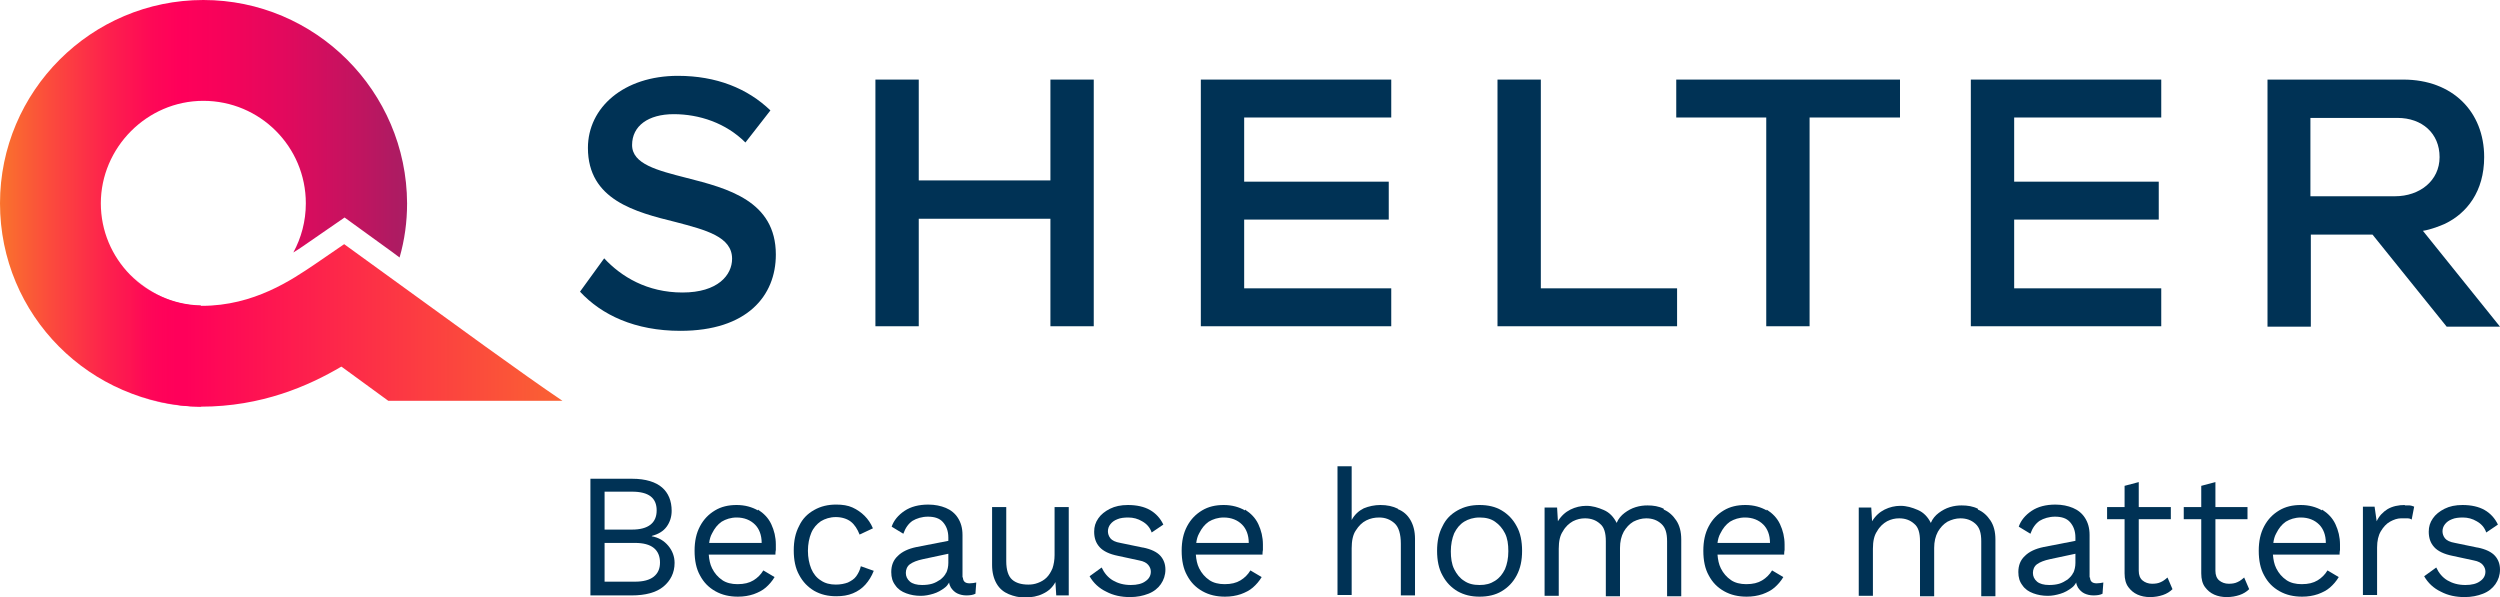 <svg xmlns="http://www.w3.org/2000/svg" xmlns:xlink="http://www.w3.org/1999/xlink" id="Layer_1" viewBox="0 0 60 14.33"><defs><style>.cls-1{fill:url(#linear-gradient-2);}.cls-2{fill:url(#linear-gradient);}.cls-3{fill:#003255;}</style><linearGradient id="linear-gradient" x1="0" y1="4.88" x2="9.76" y2="4.88" gradientUnits="userSpaceOnUse"><stop offset="0" stop-color="#f9732d"></stop><stop offset=".12" stop-color="#fb4c3c"></stop><stop offset=".26" stop-color="#fd224c"></stop><stop offset=".37" stop-color="#fe0956"></stop><stop offset=".44" stop-color="#ff005a"></stop><stop offset=".54" stop-color="#f7025a"></stop><stop offset=".7" stop-color="#e2095d"></stop><stop offset=".89" stop-color="#bf1560"></stop><stop offset="1" stop-color="#a91d63"></stop></linearGradient><linearGradient id="linear-gradient-2" x1="0" y1="7.32" x2="13.5" y2="7.32" gradientUnits="userSpaceOnUse"><stop offset=".23" stop-color="#ff005a" stop-opacity="0"></stop><stop offset=".25" stop-color="#ff005a" stop-opacity=".18"></stop><stop offset=".31" stop-color="#ff005a" stop-opacity=".76"></stop><stop offset=".33" stop-color="#ff005a"></stop><stop offset=".59" stop-color="#fd264a"></stop><stop offset="1" stop-color="#fa6233"></stop></linearGradient></defs><path class="cls-3" d="M15.65,12.86h0c.15-.04.27-.11.35-.22.08-.11.12-.24.12-.38,0-.24-.08-.43-.23-.56s-.39-.21-.72-.21h-1v2.8h.99c.33,0,.59-.07.76-.21s.27-.33.27-.57c0-.15-.05-.29-.15-.41-.1-.12-.23-.2-.4-.23ZM14.51,11.8h.66c.4,0,.59.15.59.45s-.2.46-.59.46h-.66v-.91ZM15.69,13.84c-.1.08-.25.12-.45.12h-.73v-.93h.73c.2,0,.35.04.45.12.1.08.15.2.15.35s-.05.26-.15.34Z"></path><path class="cls-3" d="M18.19,12.25c-.14-.08-.31-.13-.51-.13s-.37.04-.52.13c-.15.09-.27.21-.36.38-.09.17-.13.36-.13.59s.04.43.13.59c.09.17.21.29.37.38.16.09.34.13.54.13.14,0,.26-.02.38-.06.11-.04.21-.09.29-.16s.15-.15.21-.25l-.27-.16c-.06.1-.14.18-.24.24-.1.06-.22.09-.38.09-.14,0-.27-.03-.37-.1s-.18-.16-.24-.28c-.05-.1-.07-.21-.08-.33h1.6s0-.07.01-.11c0-.04,0-.08,0-.13,0-.18-.04-.34-.11-.49-.07-.15-.18-.26-.32-.35ZM17.32,12.52c.1-.06.22-.1.36-.1.18,0,.33.06.44.17.1.1.16.25.16.44h-1.26c.01-.08.03-.16.07-.23.06-.12.13-.21.23-.28Z"></path><path class="cls-3" d="M20.55,13.83c-.05.07-.12.11-.2.15-.08.03-.18.05-.29.05-.14,0-.26-.03-.36-.1-.1-.06-.18-.16-.23-.28-.05-.12-.08-.27-.08-.43s.03-.31.08-.43c.05-.12.13-.21.23-.28.1-.06.22-.1.36-.1s.27.04.36.11c.09.07.16.18.21.31l.32-.15c-.05-.12-.12-.22-.2-.3-.08-.08-.18-.15-.29-.2-.11-.05-.24-.07-.39-.07-.2,0-.37.04-.53.13-.16.09-.28.21-.36.38-.09.17-.13.36-.13.59s.04.43.13.59c.09.17.21.29.36.38.16.09.33.13.53.13.15,0,.28-.02.4-.07.12-.05.22-.12.3-.21s.15-.2.2-.33l-.31-.11c-.02.09-.06.17-.11.24Z"></path><path class="cls-3" d="M23.1,13.87v-1.03c0-.17-.04-.3-.11-.41-.07-.11-.17-.19-.29-.24-.12-.05-.26-.08-.42-.08-.23,0-.42.05-.57.15-.15.1-.26.23-.31.38l.28.17c.05-.14.12-.24.22-.31.1-.06.23-.1.37-.1.16,0,.28.04.36.13.08.09.13.21.13.37v.08l-.77.15c-.19.04-.34.11-.44.21-.11.1-.16.23-.16.39,0,.13.03.23.1.32.06.09.15.15.26.19.11.04.22.06.35.06.1,0,.2-.02.3-.05.1-.03.19-.08.28-.15.04-.03.07-.07.1-.12,0,.04.02.08.04.12.04.06.09.11.15.14.06.03.14.05.22.05.09,0,.16-.01.22-.04l.02-.27c-.05.01-.1.02-.16.02-.11,0-.16-.05-.16-.15ZM22.71,13.74c-.03.07-.08.12-.14.17-.06.04-.13.08-.2.1s-.15.03-.24.03c-.13,0-.23-.03-.29-.08-.07-.06-.1-.13-.1-.21s.03-.16.1-.21c.07-.05.17-.09.31-.12l.61-.13v.22c0,.09-.02.17-.05.24Z"></path><path class="cls-3" d="M25.31,13.32c0,.12-.02.23-.05.32-.04.09-.08.16-.14.22-.06.06-.13.1-.21.13-.08.03-.15.04-.23.04-.17,0-.3-.04-.39-.12-.09-.08-.14-.23-.14-.44v-1.3h-.34v1.39c0,.18.04.33.11.45s.17.2.29.25c.12.05.25.08.38.08.17,0,.32-.03.44-.09.13-.06.23-.15.3-.28l.02.32h.3v-2.12h-.34v1.15Z"></path><path class="cls-3" d="M27.42,13.14l-.53-.11c-.12-.02-.2-.06-.24-.11-.04-.05-.06-.11-.06-.17s.02-.12.06-.17c.04-.05.09-.09.17-.12.07-.03.16-.04.26-.04.12,0,.23.03.33.09.11.06.19.15.23.27l.28-.19c-.07-.15-.18-.27-.32-.35-.14-.08-.32-.12-.53-.12-.17,0-.31.03-.43.09-.12.06-.22.14-.28.23-.07.1-.1.2-.1.32,0,.15.04.27.13.37s.24.17.44.21l.51.11c.11.02.18.06.22.11.04.05.06.1.06.16,0,.09-.04.17-.13.23-.08.06-.2.09-.35.09-.17,0-.31-.04-.43-.11-.12-.07-.21-.18-.27-.31l-.29.21c.09.16.23.29.4.37.17.09.36.13.57.13.17,0,.31-.03.44-.08.13-.05.23-.13.3-.23.07-.1.11-.22.11-.35s-.04-.24-.12-.33-.22-.16-.42-.2Z"></path><path class="cls-3" d="M29.88,12.25c-.14-.08-.31-.13-.51-.13s-.37.04-.52.13c-.15.09-.27.21-.36.38-.09.17-.13.36-.13.59s.04.43.13.59c.09.17.21.29.37.38.16.09.34.13.54.13.14,0,.26-.02.38-.06.11-.04.21-.09.29-.16s.15-.15.21-.25l-.27-.16c-.06.1-.14.18-.24.24-.1.06-.22.09-.38.09-.14,0-.27-.03-.37-.1s-.18-.16-.24-.28c-.05-.1-.07-.21-.08-.33h1.6s0-.07.01-.11c0-.04,0-.08,0-.13,0-.18-.04-.34-.11-.49-.07-.15-.18-.26-.32-.35ZM29.01,12.52c.1-.06.22-.1.36-.1.18,0,.33.06.44.17.1.1.16.25.16.44h-1.26c.01-.08.03-.16.07-.23.06-.12.13-.21.23-.28Z"></path><path class="cls-3" d="M33.55,12.21c-.12-.06-.26-.09-.42-.09-.14,0-.28.03-.4.08-.12.06-.22.15-.29.28v-1.29h-.34v3.09h.34v-1.12c0-.18.03-.33.1-.43.07-.11.15-.19.25-.24.1-.05.2-.07.31-.07.15,0,.27.05.37.14.1.09.15.26.15.49v1.24h.34v-1.36c0-.18-.04-.33-.11-.45s-.17-.21-.3-.26Z"></path><path class="cls-3" d="M36.04,12.25c-.15-.09-.33-.13-.53-.13s-.37.04-.53.13c-.16.09-.28.21-.36.38-.09.17-.13.36-.13.59s.04.43.13.59c.09.17.21.29.36.38.16.09.33.13.53.13s.38-.04.53-.13c.15-.09.27-.21.36-.38.09-.17.13-.36.13-.59s-.04-.43-.13-.59c-.09-.17-.21-.29-.36-.38ZM36.12,13.66c-.06.12-.13.21-.24.28s-.22.1-.37.1-.27-.03-.37-.1c-.1-.06-.18-.16-.24-.28-.06-.12-.08-.27-.08-.43s.03-.31.08-.43c.06-.12.13-.21.24-.28.1-.06.22-.1.37-.1s.27.03.37.1c.1.07.18.16.24.28.06.12.08.26.08.43s-.03.31-.08.43Z"></path><path class="cls-3" d="M39.93,12.21c-.12-.06-.25-.08-.39-.08-.09,0-.18.01-.28.04s-.19.08-.27.14c-.08.06-.15.14-.19.24-.07-.14-.17-.25-.31-.31s-.27-.1-.42-.1c-.13,0-.26.03-.38.09s-.22.15-.3.28l-.02-.33h-.3v2.12h.34v-1.13c0-.18.03-.32.1-.42.06-.11.15-.19.24-.24.1-.05.19-.07.29-.07.14,0,.26.04.36.13.1.08.14.22.14.42v1.32h.34v-1.16c0-.15.03-.28.09-.39.06-.1.13-.18.23-.24.1-.05.2-.08.31-.08.14,0,.26.04.36.13s.14.22.14.42v1.32h.34v-1.36c0-.19-.04-.34-.12-.46s-.18-.21-.3-.26Z"></path><path class="cls-3" d="M42.4,12.25c-.14-.08-.31-.13-.51-.13s-.37.04-.52.13c-.15.09-.27.21-.36.38-.09.17-.13.36-.13.59s.04.43.13.59c.09.17.21.29.37.38.16.09.34.13.54.13.14,0,.26-.02.38-.06.11-.04.21-.09.29-.16s.15-.15.21-.25l-.27-.16c-.06.1-.14.18-.24.24-.1.06-.22.09-.38.09-.14,0-.27-.03-.37-.1s-.18-.16-.24-.28c-.05-.1-.07-.21-.08-.33h1.6s0-.07.01-.11c0-.04,0-.08,0-.13,0-.18-.04-.34-.11-.49-.07-.15-.18-.26-.32-.35ZM41.52,12.52c.1-.06.22-.1.36-.1.18,0,.33.06.44.17.1.1.16.25.16.44h-1.26c.01-.08.03-.16.07-.23.06-.12.13-.21.23-.28Z"></path><path class="cls-3" d="M47.47,12.21c-.12-.06-.25-.08-.39-.08-.09,0-.18.01-.28.04s-.19.08-.27.14c-.08.06-.15.14-.19.24-.07-.14-.17-.25-.31-.31s-.27-.1-.42-.1c-.13,0-.26.03-.38.09s-.22.15-.3.28l-.02-.33h-.3v2.12h.34v-1.13c0-.18.03-.32.1-.42.06-.11.15-.19.24-.24.1-.05.19-.07.29-.07.14,0,.26.04.36.13.1.08.14.22.14.42v1.32h.34v-1.16c0-.15.03-.28.09-.39.06-.1.13-.18.23-.24.1-.05.2-.08.31-.08.14,0,.26.04.36.13s.14.22.14.42v1.32h.34v-1.36c0-.19-.04-.34-.12-.46s-.18-.21-.3-.26Z"></path><path class="cls-3" d="M50.15,13.87v-1.03c0-.17-.04-.3-.11-.41-.07-.11-.17-.19-.29-.24-.12-.05-.26-.08-.42-.08-.23,0-.42.05-.57.15-.15.1-.26.23-.31.38l.28.17c.05-.14.12-.24.22-.31.1-.06.23-.1.37-.1.16,0,.28.04.36.13.08.09.13.21.13.37v.08l-.77.15c-.19.04-.34.11-.44.21-.11.1-.16.23-.16.39,0,.13.03.23.1.32.06.09.15.15.26.19.11.04.22.06.35.06.1,0,.2-.02.3-.05.1-.03.19-.08.28-.15.04-.03.07-.07.1-.12,0,.04.02.08.04.12.04.06.09.11.15.14.06.03.14.05.22.05.09,0,.16-.01.22-.04l.02-.27c-.05.01-.1.02-.16.02-.11,0-.16-.05-.16-.15ZM49.76,13.74c-.03.07-.08.12-.14.17-.06.04-.13.08-.2.1s-.15.03-.24.03c-.13,0-.23-.03-.29-.08-.07-.06-.1-.13-.1-.21s.03-.16.1-.21c.07-.05.17-.09.31-.12l.61-.13v.22c0,.09-.02.17-.05.24Z"></path><path class="cls-3" d="M51.86,13.97c-.06.03-.13.04-.21.04-.09,0-.17-.03-.23-.08-.06-.05-.09-.13-.09-.23v-1.24h.77v-.29h-.77v-.6l-.34.09v.51h-.42v.29h.42v1.3c0,.14.03.25.09.33.06.08.13.14.22.18s.19.06.3.06c.12,0,.22-.02.31-.05s.17-.08.23-.14l-.12-.28s-.1.09-.16.11Z"></path><path class="cls-3" d="M53.7,13.97c-.06.03-.13.04-.21.04-.09,0-.17-.03-.23-.08-.06-.05-.09-.13-.09-.23v-1.24h.77v-.29h-.77v-.6l-.34.09v.51h-.42v.29h.42v1.3c0,.14.03.25.09.33.06.08.13.14.22.18s.19.06.3.06c.12,0,.22-.02.31-.05s.17-.08.23-.14l-.12-.28s-.1.09-.16.11Z"></path><path class="cls-3" d="M55.73,12.25c-.14-.08-.31-.13-.51-.13s-.37.04-.52.13c-.15.09-.27.21-.36.38-.09.17-.13.36-.13.59s.04.43.13.59c.09.17.21.29.37.38.16.09.34.13.54.13.14,0,.26-.02.38-.06.11-.04.21-.09.29-.16s.15-.15.21-.25l-.27-.16c-.06.1-.14.18-.24.24-.1.06-.22.09-.38.09-.14,0-.27-.03-.37-.1s-.18-.16-.24-.28c-.05-.1-.07-.21-.08-.33h1.6s0-.07.01-.11c0-.04,0-.08,0-.13,0-.18-.04-.34-.11-.49-.07-.15-.18-.26-.32-.35ZM54.86,12.52c.1-.06.22-.1.36-.1.18,0,.33.06.44.17.1.1.16.25.16.44h-1.26c.01-.08.03-.16.07-.23.06-.12.13-.21.23-.28Z"></path><path class="cls-3" d="M57.72,12.12c-.16,0-.3.03-.42.1-.11.07-.2.16-.26.29l-.05-.35h-.28v2.12h.34v-1.14c0-.16.03-.29.09-.39s.13-.18.22-.23c.09-.05.18-.08.26-.08.07,0,.12,0,.16,0,.04,0,.07.01.1.03l.06-.31s-.07-.03-.11-.03c-.04,0-.08,0-.12,0Z"></path><path class="cls-3" d="M59.45,13.14l-.53-.11c-.12-.02-.2-.06-.24-.11-.04-.05-.06-.11-.06-.17s.02-.12.06-.17c.04-.05.09-.09.17-.12.07-.03.16-.04.26-.04.12,0,.23.03.33.09.11.06.19.15.23.27l.28-.19c-.07-.15-.18-.27-.32-.35-.14-.08-.32-.12-.53-.12-.17,0-.31.03-.43.09-.12.06-.22.14-.28.23-.07.1-.1.2-.1.32,0,.15.04.27.13.37s.24.17.44.21l.51.11c.11.02.18.06.22.11.04.05.06.1.06.16,0,.09-.04.17-.13.23-.08.06-.2.09-.35.09-.17,0-.31-.04-.43-.11-.12-.07-.21-.18-.27-.31l-.29.21c.09.16.23.29.4.37.17.09.36.13.57.13.17,0,.31-.03.44-.08.13-.05.23-.13.3-.23.07-.1.11-.22.11-.35s-.04-.24-.12-.33-.22-.16-.42-.2Z"></path><path class="cls-3" d="M16.48,4.27c-.7-.18-1.31-.33-1.31-.79s.39-.74,1-.74,1.25.21,1.72.68l.6-.77c-.55-.53-1.3-.83-2.22-.83-1.3,0-2.16.76-2.16,1.73,0,1.25,1.14,1.54,2.11,1.78.72.19,1.35.35,1.35.88,0,.39-.34.81-1.19.81s-1.47-.38-1.88-.82l-.58.8c.52.56,1.32.94,2.41.94,1.6,0,2.29-.84,2.29-1.83,0-1.29-1.16-1.59-2.14-1.84Z"></path><polygon class="cls-3" points="25.21 4.33 22.05 4.33 22.05 1.91 21.01 1.91 21.01 7.83 22.05 7.83 22.05 5.25 25.21 5.25 25.21 7.83 26.25 7.83 26.25 1.91 25.21 1.91 25.21 4.33"></polygon><polygon class="cls-3" points="28.82 7.83 33.39 7.83 33.39 6.92 29.86 6.92 29.86 5.27 33.33 5.27 33.33 4.36 29.86 4.36 29.86 2.82 33.39 2.82 33.39 1.91 28.82 1.91 28.82 7.83"></polygon><polygon class="cls-3" points="36.98 1.91 35.94 1.91 35.94 7.83 40.25 7.83 40.25 6.92 36.98 6.92 36.98 1.91"></polygon><polygon class="cls-3" points="40.23 2.82 42.39 2.82 42.39 7.83 43.43 7.83 43.43 2.82 45.6 2.82 45.6 1.91 40.23 1.91 40.23 2.82"></polygon><polygon class="cls-3" points="47.3 7.83 51.87 7.83 51.87 6.92 48.34 6.92 48.34 5.27 51.81 5.27 51.81 4.36 48.34 4.36 48.34 2.82 51.87 2.82 51.87 1.91 47.3 1.91 47.3 7.83"></polygon><path class="cls-3" d="M60,7.84l-1.85-2.3c.19-.03.42-.12.53-.17.52-.25.94-.77.94-1.6,0-1.09-.76-1.86-1.94-1.86h-3.26v5.93h1.04v-2.21h1.48l1.78,2.21h1.28ZM55.46,2.83h2.08c.59,0,1.01.37,1.01.94s-.48.94-1.07.94h-2.03v-1.88Z"></path><path class="cls-2" d="M4.82,7.33c-1.33-.03-2.4-1.12-2.4-2.45s1.1-2.46,2.46-2.46,2.46,1.1,2.46,2.46c0,.43-.11.83-.3,1.18.08-.05.16-.1.23-.15l1-.69.98.71c.1.07.22.16.34.25.12-.42.18-.85.18-1.3C9.76,2.19,7.57,0,4.88,0S0,2.19,0,4.88s2.16,4.84,4.82,4.88v-2.42Z"></path><path class="cls-1" d="M8.21,8.81c.33.24.71.52,1.11.81h4.18c-.98-.66-2.7-1.92-3.86-2.76-.26-.19-.5-.36-.69-.5l-.69-.5-.7.48c-.55.37-1.46,1-2.72,1s-2.4-1.12-2.4-2.44H0c0,2.64,2.21,4.86,4.82,4.86,1.46,0,2.59-.5,3.37-.96,0,0,.01,0,.02.01Z"></path></svg>